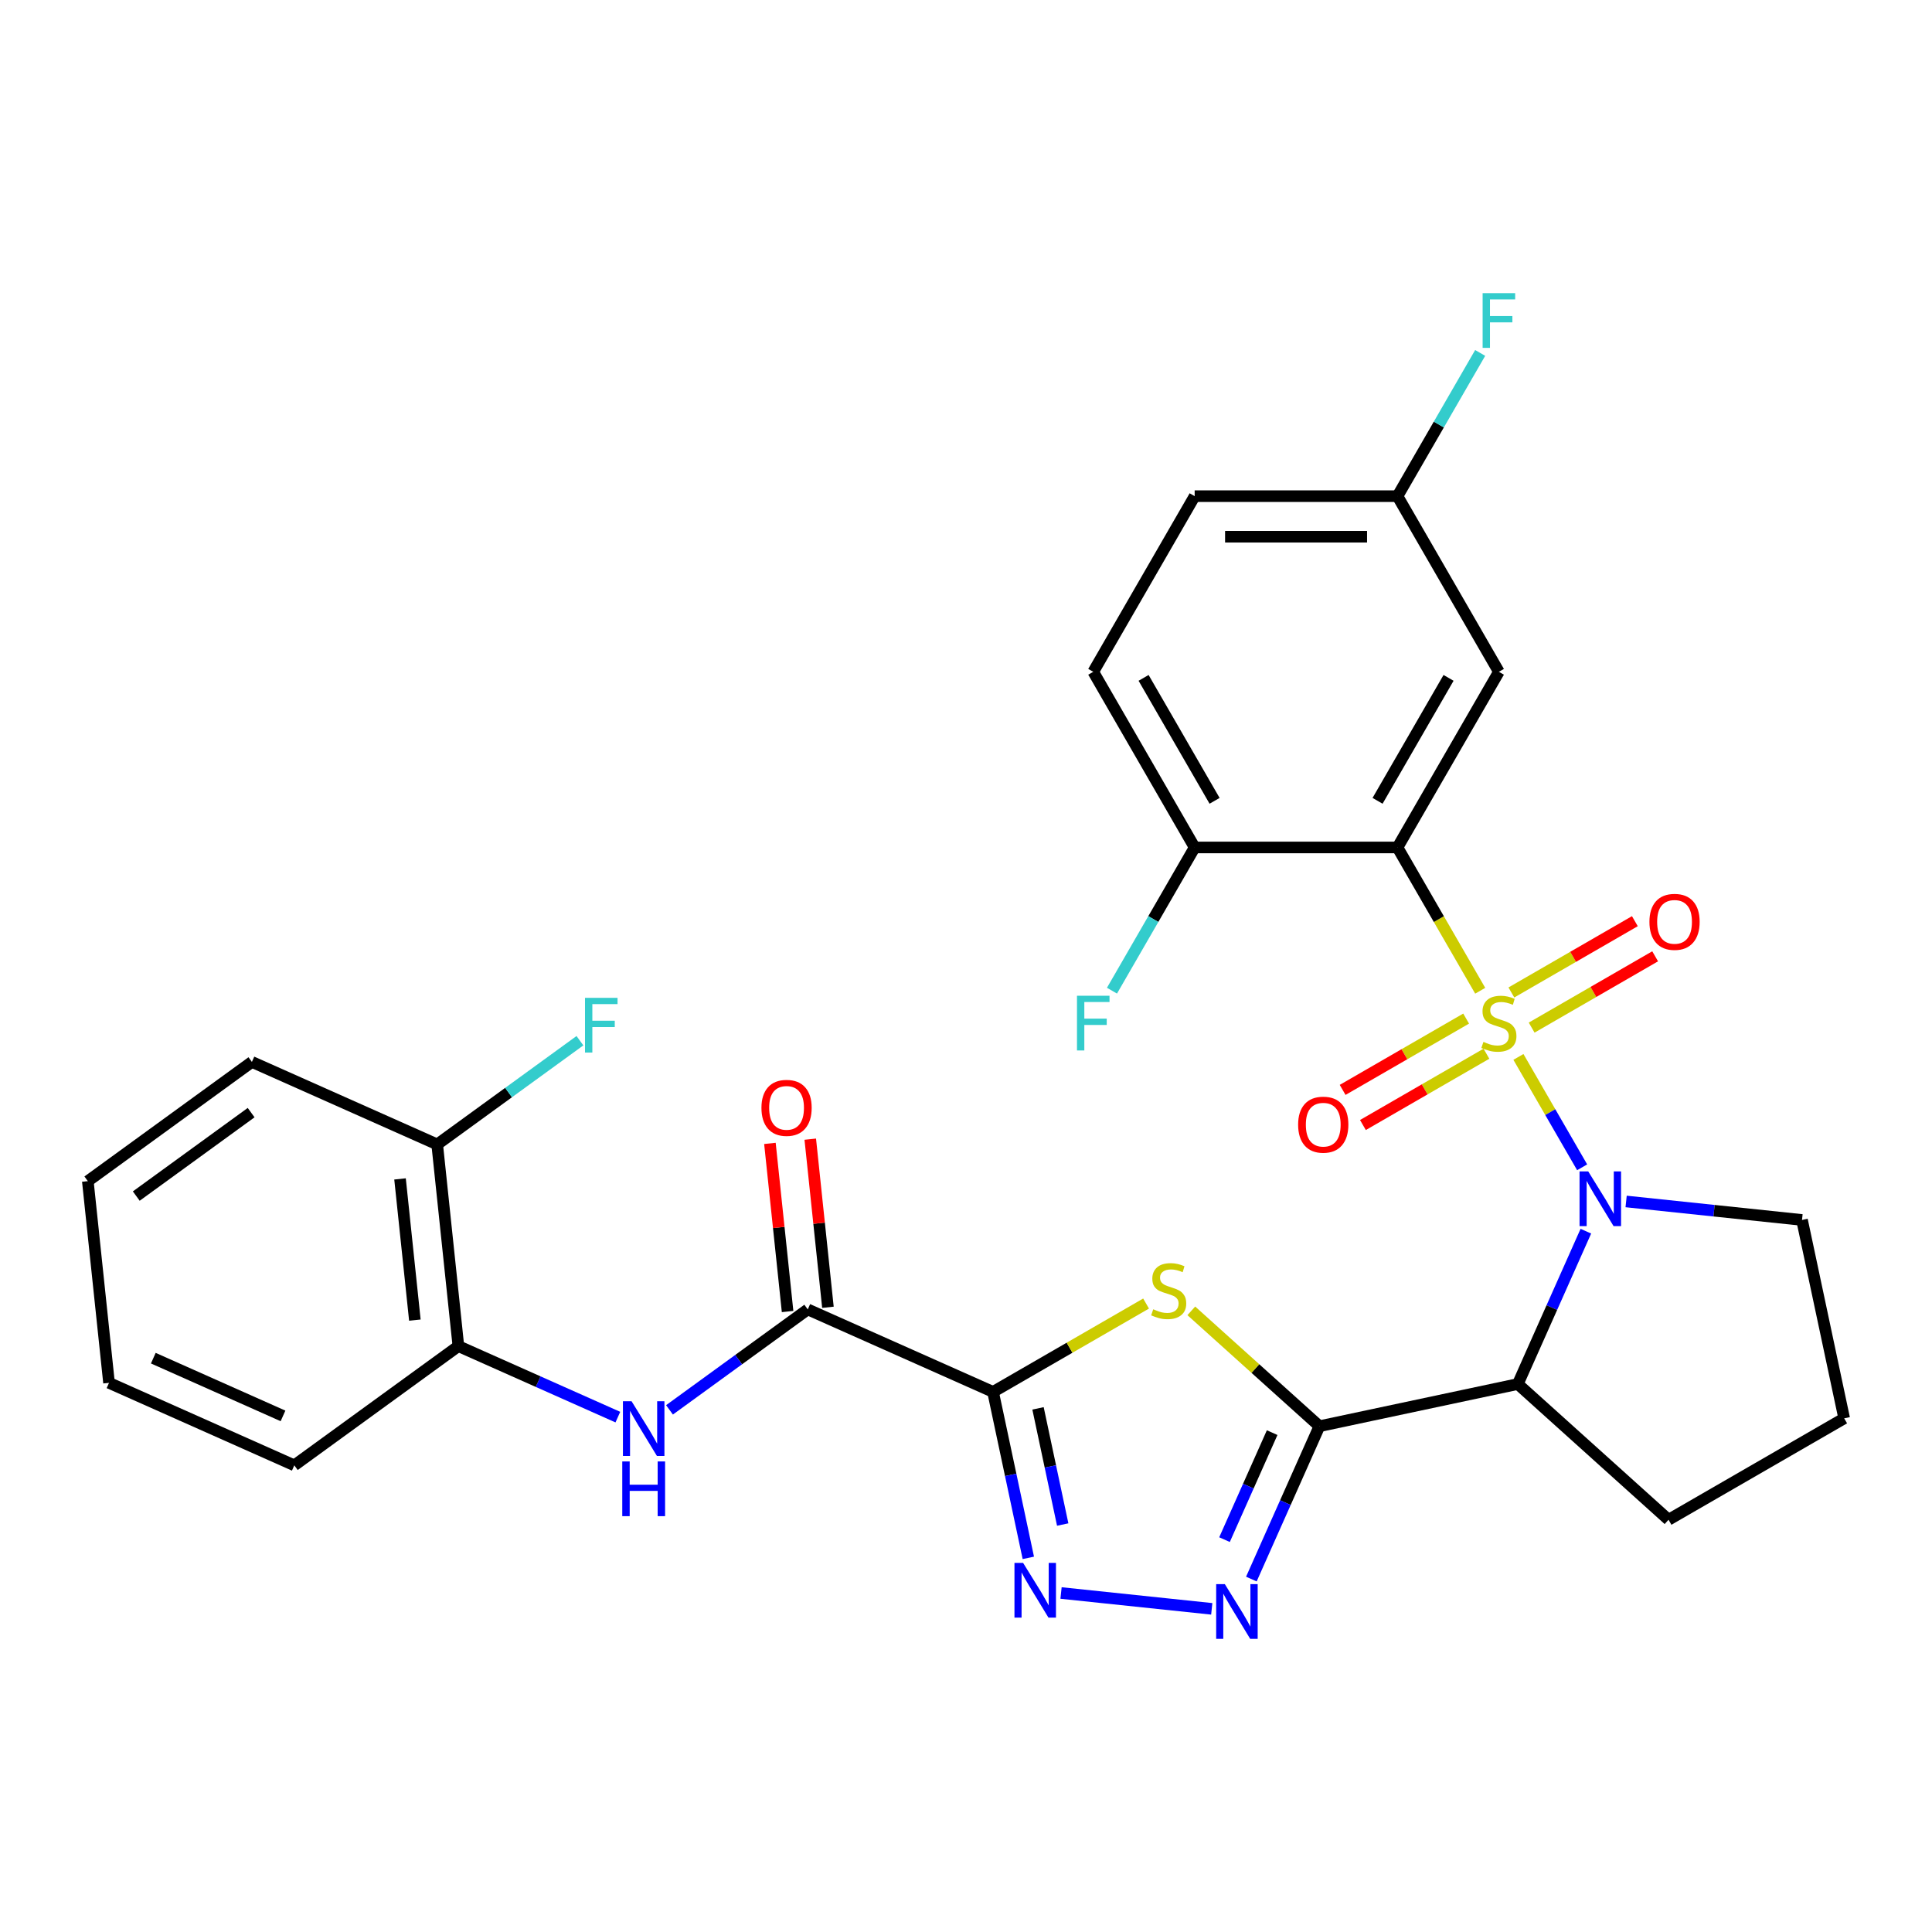 <?xml version='1.0' encoding='iso-8859-1'?>
<svg version='1.1' baseProfile='full'
              xmlns='http://www.w3.org/2000/svg'
                      xmlns:rdkit='http://www.rdkit.org/xml'
                      xmlns:xlink='http://www.w3.org/1999/xlink'
                  xml:space='preserve'
width='1000px' height='1000px' viewBox='0 0 1000 1000'>
<!-- END OF HEADER -->
<rect style='opacity:1.0;fill:#FFFFFF;stroke:none' width='1000' height='1000' x='0' y='0'> </rect>
<path class='bond-0' d='M 785.931,547.06 L 802.423,575.626' style='fill:none;fill-rule:evenodd;stroke:#CCCC00;stroke-width:6px;stroke-linecap:butt;stroke-linejoin:miter;stroke-opacity:1' />
<path class='bond-0' d='M 802.423,575.626 L 818.916,604.192' style='fill:none;fill-rule:evenodd;stroke:#0000FF;stroke-width:6px;stroke-linecap:butt;stroke-linejoin:miter;stroke-opacity:1' />
<path class='bond-3' d='M 766.157,512.811 L 744.746,475.726' style='fill:none;fill-rule:evenodd;stroke:#CCCC00;stroke-width:6px;stroke-linecap:butt;stroke-linejoin:miter;stroke-opacity:1' />
<path class='bond-3' d='M 744.746,475.726 L 723.335,438.641' style='fill:none;fill-rule:evenodd;stroke:#000000;stroke-width:6px;stroke-linecap:butt;stroke-linejoin:miter;stroke-opacity:1' />
<path class='bond-11' d='M 792.778,531.89 L 824.74,513.436' style='fill:none;fill-rule:evenodd;stroke:#CCCC00;stroke-width:6px;stroke-linecap:butt;stroke-linejoin:miter;stroke-opacity:1' />
<path class='bond-11' d='M 824.74,513.436 L 856.702,494.983' style='fill:none;fill-rule:evenodd;stroke:#FF0000;stroke-width:6px;stroke-linecap:butt;stroke-linejoin:miter;stroke-opacity:1' />
<path class='bond-11' d='M 782.28,513.707 L 814.242,495.253' style='fill:none;fill-rule:evenodd;stroke:#CCCC00;stroke-width:6px;stroke-linecap:butt;stroke-linejoin:miter;stroke-opacity:1' />
<path class='bond-11' d='M 814.242,495.253 L 846.204,476.8' style='fill:none;fill-rule:evenodd;stroke:#FF0000;stroke-width:6px;stroke-linecap:butt;stroke-linejoin:miter;stroke-opacity:1' />
<path class='bond-12' d='M 758.871,527.222 L 726.909,545.675' style='fill:none;fill-rule:evenodd;stroke:#CCCC00;stroke-width:6px;stroke-linecap:butt;stroke-linejoin:miter;stroke-opacity:1' />
<path class='bond-12' d='M 726.909,545.675 L 694.947,564.128' style='fill:none;fill-rule:evenodd;stroke:#FF0000;stroke-width:6px;stroke-linecap:butt;stroke-linejoin:miter;stroke-opacity:1' />
<path class='bond-12' d='M 769.369,545.405 L 737.407,563.858' style='fill:none;fill-rule:evenodd;stroke:#CCCC00;stroke-width:6px;stroke-linecap:butt;stroke-linejoin:miter;stroke-opacity:1' />
<path class='bond-12' d='M 737.407,563.858 L 705.445,582.311' style='fill:none;fill-rule:evenodd;stroke:#FF0000;stroke-width:6px;stroke-linecap:butt;stroke-linejoin:miter;stroke-opacity:1' />
<path class='bond-5' d='M 820.841,637.255 L 803.228,676.815' style='fill:none;fill-rule:evenodd;stroke:#0000FF;stroke-width:6px;stroke-linecap:butt;stroke-linejoin:miter;stroke-opacity:1' />
<path class='bond-5' d='M 803.228,676.815 L 785.615,716.374' style='fill:none;fill-rule:evenodd;stroke:#000000;stroke-width:6px;stroke-linecap:butt;stroke-linejoin:miter;stroke-opacity:1' />
<path class='bond-19' d='M 841.679,621.875 L 887.199,626.66' style='fill:none;fill-rule:evenodd;stroke:#0000FF;stroke-width:6px;stroke-linecap:butt;stroke-linejoin:miter;stroke-opacity:1' />
<path class='bond-19' d='M 887.199,626.66 L 932.719,631.444' style='fill:none;fill-rule:evenodd;stroke:#000000;stroke-width:6px;stroke-linecap:butt;stroke-linejoin:miter;stroke-opacity:1' />
<path class='bond-1' d='M 682.93,738.201 L 785.615,716.374' style='fill:none;fill-rule:evenodd;stroke:#000000;stroke-width:6px;stroke-linecap:butt;stroke-linejoin:miter;stroke-opacity:1' />
<path class='bond-4' d='M 682.93,738.201 L 649.774,708.348' style='fill:none;fill-rule:evenodd;stroke:#000000;stroke-width:6px;stroke-linecap:butt;stroke-linejoin:miter;stroke-opacity:1' />
<path class='bond-4' d='M 649.774,708.348 L 616.619,678.495' style='fill:none;fill-rule:evenodd;stroke:#CCCC00;stroke-width:6px;stroke-linecap:butt;stroke-linejoin:miter;stroke-opacity:1' />
<path class='bond-7' d='M 682.93,738.201 L 665.317,777.76' style='fill:none;fill-rule:evenodd;stroke:#000000;stroke-width:6px;stroke-linecap:butt;stroke-linejoin:miter;stroke-opacity:1' />
<path class='bond-7' d='M 665.317,777.76 L 647.704,817.32' style='fill:none;fill-rule:evenodd;stroke:#0000FF;stroke-width:6px;stroke-linecap:butt;stroke-linejoin:miter;stroke-opacity:1' />
<path class='bond-7' d='M 658.465,741.529 L 646.136,769.221' style='fill:none;fill-rule:evenodd;stroke:#000000;stroke-width:6px;stroke-linecap:butt;stroke-linejoin:miter;stroke-opacity:1' />
<path class='bond-7' d='M 646.136,769.221 L 633.807,796.912' style='fill:none;fill-rule:evenodd;stroke:#0000FF;stroke-width:6px;stroke-linecap:butt;stroke-linejoin:miter;stroke-opacity:1' />
<path class='bond-2' d='M 514,720.446 L 553.605,697.579' style='fill:none;fill-rule:evenodd;stroke:#000000;stroke-width:6px;stroke-linecap:butt;stroke-linejoin:miter;stroke-opacity:1' />
<path class='bond-2' d='M 553.605,697.579 L 593.21,674.713' style='fill:none;fill-rule:evenodd;stroke:#CCCC00;stroke-width:6px;stroke-linecap:butt;stroke-linejoin:miter;stroke-opacity:1' />
<path class='bond-8' d='M 514,720.446 L 418.096,677.747' style='fill:none;fill-rule:evenodd;stroke:#000000;stroke-width:6px;stroke-linecap:butt;stroke-linejoin:miter;stroke-opacity:1' />
<path class='bond-32' d='M 514,720.446 L 523.129,763.396' style='fill:none;fill-rule:evenodd;stroke:#000000;stroke-width:6px;stroke-linecap:butt;stroke-linejoin:miter;stroke-opacity:1' />
<path class='bond-32' d='M 523.129,763.396 L 532.258,806.347' style='fill:none;fill-rule:evenodd;stroke:#0000FF;stroke-width:6px;stroke-linecap:butt;stroke-linejoin:miter;stroke-opacity:1' />
<path class='bond-32' d='M 537.276,728.965 L 543.666,759.031' style='fill:none;fill-rule:evenodd;stroke:#000000;stroke-width:6px;stroke-linecap:butt;stroke-linejoin:miter;stroke-opacity:1' />
<path class='bond-32' d='M 543.666,759.031 L 550.057,789.096' style='fill:none;fill-rule:evenodd;stroke:#0000FF;stroke-width:6px;stroke-linecap:butt;stroke-linejoin:miter;stroke-opacity:1' />
<path class='bond-10' d='M 723.335,438.641 L 775.825,347.726' style='fill:none;fill-rule:evenodd;stroke:#000000;stroke-width:6px;stroke-linecap:butt;stroke-linejoin:miter;stroke-opacity:1' />
<path class='bond-10' d='M 713.025,414.505 L 749.768,350.865' style='fill:none;fill-rule:evenodd;stroke:#000000;stroke-width:6px;stroke-linecap:butt;stroke-linejoin:miter;stroke-opacity:1' />
<path class='bond-13' d='M 723.335,438.641 L 618.355,438.641' style='fill:none;fill-rule:evenodd;stroke:#000000;stroke-width:6px;stroke-linecap:butt;stroke-linejoin:miter;stroke-opacity:1' />
<path class='bond-20' d='M 785.615,716.374 L 863.63,786.619' style='fill:none;fill-rule:evenodd;stroke:#000000;stroke-width:6px;stroke-linecap:butt;stroke-linejoin:miter;stroke-opacity:1' />
<path class='bond-6' d='M 549.191,824.536 L 627.202,832.735' style='fill:none;fill-rule:evenodd;stroke:#0000FF;stroke-width:6px;stroke-linecap:butt;stroke-linejoin:miter;stroke-opacity:1' />
<path class='bond-9' d='M 418.096,677.747 L 382.313,703.744' style='fill:none;fill-rule:evenodd;stroke:#000000;stroke-width:6px;stroke-linecap:butt;stroke-linejoin:miter;stroke-opacity:1' />
<path class='bond-9' d='M 382.313,703.744 L 346.53,729.742' style='fill:none;fill-rule:evenodd;stroke:#0000FF;stroke-width:6px;stroke-linecap:butt;stroke-linejoin:miter;stroke-opacity:1' />
<path class='bond-15' d='M 428.536,676.649 L 423.963,633.139' style='fill:none;fill-rule:evenodd;stroke:#000000;stroke-width:6px;stroke-linecap:butt;stroke-linejoin:miter;stroke-opacity:1' />
<path class='bond-15' d='M 423.963,633.139 L 419.39,589.629' style='fill:none;fill-rule:evenodd;stroke:#FF0000;stroke-width:6px;stroke-linecap:butt;stroke-linejoin:miter;stroke-opacity:1' />
<path class='bond-15' d='M 407.655,678.844 L 403.082,635.334' style='fill:none;fill-rule:evenodd;stroke:#000000;stroke-width:6px;stroke-linecap:butt;stroke-linejoin:miter;stroke-opacity:1' />
<path class='bond-15' d='M 403.082,635.334 L 398.509,591.824' style='fill:none;fill-rule:evenodd;stroke:#FF0000;stroke-width:6px;stroke-linecap:butt;stroke-linejoin:miter;stroke-opacity:1' />
<path class='bond-14' d='M 319.801,733.502 L 278.532,715.127' style='fill:none;fill-rule:evenodd;stroke:#0000FF;stroke-width:6px;stroke-linecap:butt;stroke-linejoin:miter;stroke-opacity:1' />
<path class='bond-14' d='M 278.532,715.127 L 237.262,696.753' style='fill:none;fill-rule:evenodd;stroke:#000000;stroke-width:6px;stroke-linecap:butt;stroke-linejoin:miter;stroke-opacity:1' />
<path class='bond-18' d='M 775.825,347.726 L 723.335,256.811' style='fill:none;fill-rule:evenodd;stroke:#000000;stroke-width:6px;stroke-linecap:butt;stroke-linejoin:miter;stroke-opacity:1' />
<path class='bond-17' d='M 618.355,438.641 L 565.865,347.726' style='fill:none;fill-rule:evenodd;stroke:#000000;stroke-width:6px;stroke-linecap:butt;stroke-linejoin:miter;stroke-opacity:1' />
<path class='bond-17' d='M 628.665,414.505 L 591.922,350.865' style='fill:none;fill-rule:evenodd;stroke:#000000;stroke-width:6px;stroke-linecap:butt;stroke-linejoin:miter;stroke-opacity:1' />
<path class='bond-21' d='M 618.355,438.641 L 596.955,475.706' style='fill:none;fill-rule:evenodd;stroke:#000000;stroke-width:6px;stroke-linecap:butt;stroke-linejoin:miter;stroke-opacity:1' />
<path class='bond-21' d='M 596.955,475.706 L 575.556,512.771' style='fill:none;fill-rule:evenodd;stroke:#33CCCC;stroke-width:6px;stroke-linecap:butt;stroke-linejoin:miter;stroke-opacity:1' />
<path class='bond-16' d='M 237.262,696.753 L 226.289,592.348' style='fill:none;fill-rule:evenodd;stroke:#000000;stroke-width:6px;stroke-linecap:butt;stroke-linejoin:miter;stroke-opacity:1' />
<path class='bond-16' d='M 214.735,683.287 L 207.054,610.204' style='fill:none;fill-rule:evenodd;stroke:#000000;stroke-width:6px;stroke-linecap:butt;stroke-linejoin:miter;stroke-opacity:1' />
<path class='bond-26' d='M 237.262,696.753 L 152.332,758.458' style='fill:none;fill-rule:evenodd;stroke:#000000;stroke-width:6px;stroke-linecap:butt;stroke-linejoin:miter;stroke-opacity:1' />
<path class='bond-22' d='M 226.289,592.348 L 263.231,565.508' style='fill:none;fill-rule:evenodd;stroke:#000000;stroke-width:6px;stroke-linecap:butt;stroke-linejoin:miter;stroke-opacity:1' />
<path class='bond-22' d='M 263.231,565.508 L 300.174,538.667' style='fill:none;fill-rule:evenodd;stroke:#33CCCC;stroke-width:6px;stroke-linecap:butt;stroke-linejoin:miter;stroke-opacity:1' />
<path class='bond-27' d='M 226.289,592.348 L 130.385,549.649' style='fill:none;fill-rule:evenodd;stroke:#000000;stroke-width:6px;stroke-linecap:butt;stroke-linejoin:miter;stroke-opacity:1' />
<path class='bond-23' d='M 565.865,347.726 L 618.355,256.811' style='fill:none;fill-rule:evenodd;stroke:#000000;stroke-width:6px;stroke-linecap:butt;stroke-linejoin:miter;stroke-opacity:1' />
<path class='bond-24' d='M 723.335,256.811 L 744.734,219.745' style='fill:none;fill-rule:evenodd;stroke:#000000;stroke-width:6px;stroke-linecap:butt;stroke-linejoin:miter;stroke-opacity:1' />
<path class='bond-24' d='M 744.734,219.745 L 766.134,182.68' style='fill:none;fill-rule:evenodd;stroke:#33CCCC;stroke-width:6px;stroke-linecap:butt;stroke-linejoin:miter;stroke-opacity:1' />
<path class='bond-31' d='M 723.335,256.811 L 618.355,256.811' style='fill:none;fill-rule:evenodd;stroke:#000000;stroke-width:6px;stroke-linecap:butt;stroke-linejoin:miter;stroke-opacity:1' />
<path class='bond-31' d='M 707.588,277.806 L 634.102,277.806' style='fill:none;fill-rule:evenodd;stroke:#000000;stroke-width:6px;stroke-linecap:butt;stroke-linejoin:miter;stroke-opacity:1' />
<path class='bond-25' d='M 932.719,631.444 L 954.545,734.13' style='fill:none;fill-rule:evenodd;stroke:#000000;stroke-width:6px;stroke-linecap:butt;stroke-linejoin:miter;stroke-opacity:1' />
<path class='bond-30' d='M 863.63,786.619 L 954.545,734.13' style='fill:none;fill-rule:evenodd;stroke:#000000;stroke-width:6px;stroke-linecap:butt;stroke-linejoin:miter;stroke-opacity:1' />
<path class='bond-28' d='M 152.332,758.458 L 56.428,715.759' style='fill:none;fill-rule:evenodd;stroke:#000000;stroke-width:6px;stroke-linecap:butt;stroke-linejoin:miter;stroke-opacity:1' />
<path class='bond-28' d='M 146.486,732.873 L 79.353,702.983' style='fill:none;fill-rule:evenodd;stroke:#000000;stroke-width:6px;stroke-linecap:butt;stroke-linejoin:miter;stroke-opacity:1' />
<path class='bond-33' d='M 130.385,549.649 L 45.455,611.355' style='fill:none;fill-rule:evenodd;stroke:#000000;stroke-width:6px;stroke-linecap:butt;stroke-linejoin:miter;stroke-opacity:1' />
<path class='bond-33' d='M 129.986,575.891 L 70.535,619.085' style='fill:none;fill-rule:evenodd;stroke:#000000;stroke-width:6px;stroke-linecap:butt;stroke-linejoin:miter;stroke-opacity:1' />
<path class='bond-29' d='M 56.428,715.759 L 45.455,611.355' style='fill:none;fill-rule:evenodd;stroke:#000000;stroke-width:6px;stroke-linecap:butt;stroke-linejoin:miter;stroke-opacity:1' />
<path  class='atom-0' d='M 767.825 539.276
Q 768.145 539.396, 769.465 539.956
Q 770.785 540.516, 772.225 540.876
Q 773.705 541.196, 775.145 541.196
Q 777.825 541.196, 779.385 539.916
Q 780.945 538.596, 780.945 536.316
Q 780.945 534.756, 780.145 533.796
Q 779.385 532.836, 778.185 532.316
Q 776.985 531.796, 774.985 531.196
Q 772.465 530.436, 770.945 529.716
Q 769.465 528.996, 768.385 527.476
Q 767.345 525.956, 767.345 523.396
Q 767.345 519.836, 769.745 517.636
Q 772.185 515.436, 776.985 515.436
Q 780.265 515.436, 783.985 516.996
L 783.065 520.076
Q 779.665 518.676, 777.105 518.676
Q 774.345 518.676, 772.825 519.836
Q 771.305 520.956, 771.345 522.916
Q 771.345 524.436, 772.105 525.356
Q 772.905 526.276, 774.025 526.796
Q 775.185 527.316, 777.105 527.916
Q 779.665 528.716, 781.185 529.516
Q 782.705 530.316, 783.785 531.956
Q 784.905 533.556, 784.905 536.316
Q 784.905 540.236, 782.265 542.356
Q 779.665 544.436, 775.305 544.436
Q 772.785 544.436, 770.865 543.876
Q 768.985 543.356, 766.745 542.436
L 767.825 539.276
' fill='#CCCC00'/>
<path  class='atom-1' d='M 822.054 606.311
L 831.334 621.311
Q 832.254 622.791, 833.734 625.471
Q 835.214 628.151, 835.294 628.311
L 835.294 606.311
L 839.054 606.311
L 839.054 634.631
L 835.174 634.631
L 825.214 618.231
Q 824.054 616.311, 822.814 614.111
Q 821.614 611.911, 821.254 611.231
L 821.254 634.631
L 817.574 634.631
L 817.574 606.311
L 822.054 606.311
' fill='#0000FF'/>
<path  class='atom-5' d='M 596.915 677.676
Q 597.235 677.796, 598.555 678.356
Q 599.875 678.916, 601.315 679.276
Q 602.795 679.596, 604.235 679.596
Q 606.915 679.596, 608.475 678.316
Q 610.035 676.996, 610.035 674.716
Q 610.035 673.156, 609.235 672.196
Q 608.475 671.236, 607.275 670.716
Q 606.075 670.196, 604.075 669.596
Q 601.555 668.836, 600.035 668.116
Q 598.555 667.396, 597.475 665.876
Q 596.435 664.356, 596.435 661.796
Q 596.435 658.236, 598.835 656.036
Q 601.275 653.836, 606.075 653.836
Q 609.355 653.836, 613.075 655.396
L 612.155 658.476
Q 608.755 657.076, 606.195 657.076
Q 603.435 657.076, 601.915 658.236
Q 600.395 659.356, 600.435 661.316
Q 600.435 662.836, 601.195 663.756
Q 601.995 664.676, 603.115 665.196
Q 604.275 665.716, 606.195 666.316
Q 608.755 667.116, 610.275 667.916
Q 611.795 668.716, 612.875 670.356
Q 613.995 671.956, 613.995 674.716
Q 613.995 678.636, 611.355 680.756
Q 608.755 682.836, 604.395 682.836
Q 601.875 682.836, 599.955 682.276
Q 598.075 681.756, 595.835 680.836
L 596.915 677.676
' fill='#CCCC00'/>
<path  class='atom-7' d='M 529.566 808.971
L 538.846 823.971
Q 539.766 825.451, 541.246 828.131
Q 542.726 830.811, 542.806 830.971
L 542.806 808.971
L 546.566 808.971
L 546.566 837.291
L 542.686 837.291
L 532.726 820.891
Q 531.566 818.971, 530.326 816.771
Q 529.126 814.571, 528.766 813.891
L 528.766 837.291
L 525.086 837.291
L 525.086 808.971
L 529.566 808.971
' fill='#0000FF'/>
<path  class='atom-8' d='M 633.971 819.945
L 643.251 834.945
Q 644.171 836.425, 645.651 839.105
Q 647.131 841.785, 647.211 841.945
L 647.211 819.945
L 650.971 819.945
L 650.971 848.265
L 647.091 848.265
L 637.131 831.865
Q 635.971 829.945, 634.731 827.745
Q 633.531 825.545, 633.171 824.865
L 633.171 848.265
L 629.491 848.265
L 629.491 819.945
L 633.971 819.945
' fill='#0000FF'/>
<path  class='atom-10' d='M 326.906 725.292
L 336.186 740.292
Q 337.106 741.772, 338.586 744.452
Q 340.066 747.132, 340.146 747.292
L 340.146 725.292
L 343.906 725.292
L 343.906 753.612
L 340.026 753.612
L 330.066 737.212
Q 328.906 735.292, 327.666 733.092
Q 326.466 730.892, 326.106 730.212
L 326.106 753.612
L 322.426 753.612
L 322.426 725.292
L 326.906 725.292
' fill='#0000FF'/>
<path  class='atom-10' d='M 322.086 756.444
L 325.926 756.444
L 325.926 768.484
L 340.406 768.484
L 340.406 756.444
L 344.246 756.444
L 344.246 784.764
L 340.406 784.764
L 340.406 771.684
L 325.926 771.684
L 325.926 784.764
L 322.086 784.764
L 322.086 756.444
' fill='#0000FF'/>
<path  class='atom-12' d='M 853.74 477.146
Q 853.74 470.346, 857.1 466.546
Q 860.46 462.746, 866.74 462.746
Q 873.02 462.746, 876.38 466.546
Q 879.74 470.346, 879.74 477.146
Q 879.74 484.026, 876.34 487.946
Q 872.94 491.826, 866.74 491.826
Q 860.5 491.826, 857.1 487.946
Q 853.74 484.066, 853.74 477.146
M 866.74 488.626
Q 871.06 488.626, 873.38 485.746
Q 875.74 482.826, 875.74 477.146
Q 875.74 471.586, 873.38 468.786
Q 871.06 465.946, 866.74 465.946
Q 862.42 465.946, 860.06 468.746
Q 857.74 471.546, 857.74 477.146
Q 857.74 482.866, 860.06 485.746
Q 862.42 488.626, 866.74 488.626
' fill='#FF0000'/>
<path  class='atom-13' d='M 671.91 582.125
Q 671.91 575.325, 675.27 571.525
Q 678.63 567.725, 684.91 567.725
Q 691.19 567.725, 694.55 571.525
Q 697.91 575.325, 697.91 582.125
Q 697.91 589.005, 694.51 592.925
Q 691.11 596.805, 684.91 596.805
Q 678.67 596.805, 675.27 592.925
Q 671.91 589.045, 671.91 582.125
M 684.91 593.605
Q 689.23 593.605, 691.55 590.725
Q 693.91 587.805, 693.91 582.125
Q 693.91 576.565, 691.55 573.765
Q 689.23 570.925, 684.91 570.925
Q 680.59 570.925, 678.23 573.725
Q 675.91 576.525, 675.91 582.125
Q 675.91 587.845, 678.23 590.725
Q 680.59 593.605, 684.91 593.605
' fill='#FF0000'/>
<path  class='atom-16' d='M 394.123 573.422
Q 394.123 566.622, 397.483 562.822
Q 400.843 559.022, 407.123 559.022
Q 413.403 559.022, 416.763 562.822
Q 420.123 566.622, 420.123 573.422
Q 420.123 580.302, 416.723 584.222
Q 413.323 588.102, 407.123 588.102
Q 400.883 588.102, 397.483 584.222
Q 394.123 580.342, 394.123 573.422
M 407.123 584.902
Q 411.443 584.902, 413.763 582.022
Q 416.123 579.102, 416.123 573.422
Q 416.123 567.862, 413.763 565.062
Q 411.443 562.222, 407.123 562.222
Q 402.803 562.222, 400.443 565.022
Q 398.123 567.822, 398.123 573.422
Q 398.123 579.142, 400.443 582.022
Q 402.803 584.902, 407.123 584.902
' fill='#FF0000'/>
<path  class='atom-22' d='M 557.445 515.396
L 574.285 515.396
L 574.285 518.636
L 561.245 518.636
L 561.245 527.236
L 572.845 527.236
L 572.845 530.516
L 561.245 530.516
L 561.245 543.716
L 557.445 543.716
L 557.445 515.396
' fill='#33CCCC'/>
<path  class='atom-23' d='M 302.799 516.483
L 319.639 516.483
L 319.639 519.723
L 306.599 519.723
L 306.599 528.323
L 318.199 528.323
L 318.199 531.603
L 306.599 531.603
L 306.599 544.803
L 302.799 544.803
L 302.799 516.483
' fill='#33CCCC'/>
<path  class='atom-25' d='M 767.405 151.735
L 784.245 151.735
L 784.245 154.975
L 771.205 154.975
L 771.205 163.575
L 782.805 163.575
L 782.805 166.855
L 771.205 166.855
L 771.205 180.055
L 767.405 180.055
L 767.405 151.735
' fill='#33CCCC'/>
</svg>
